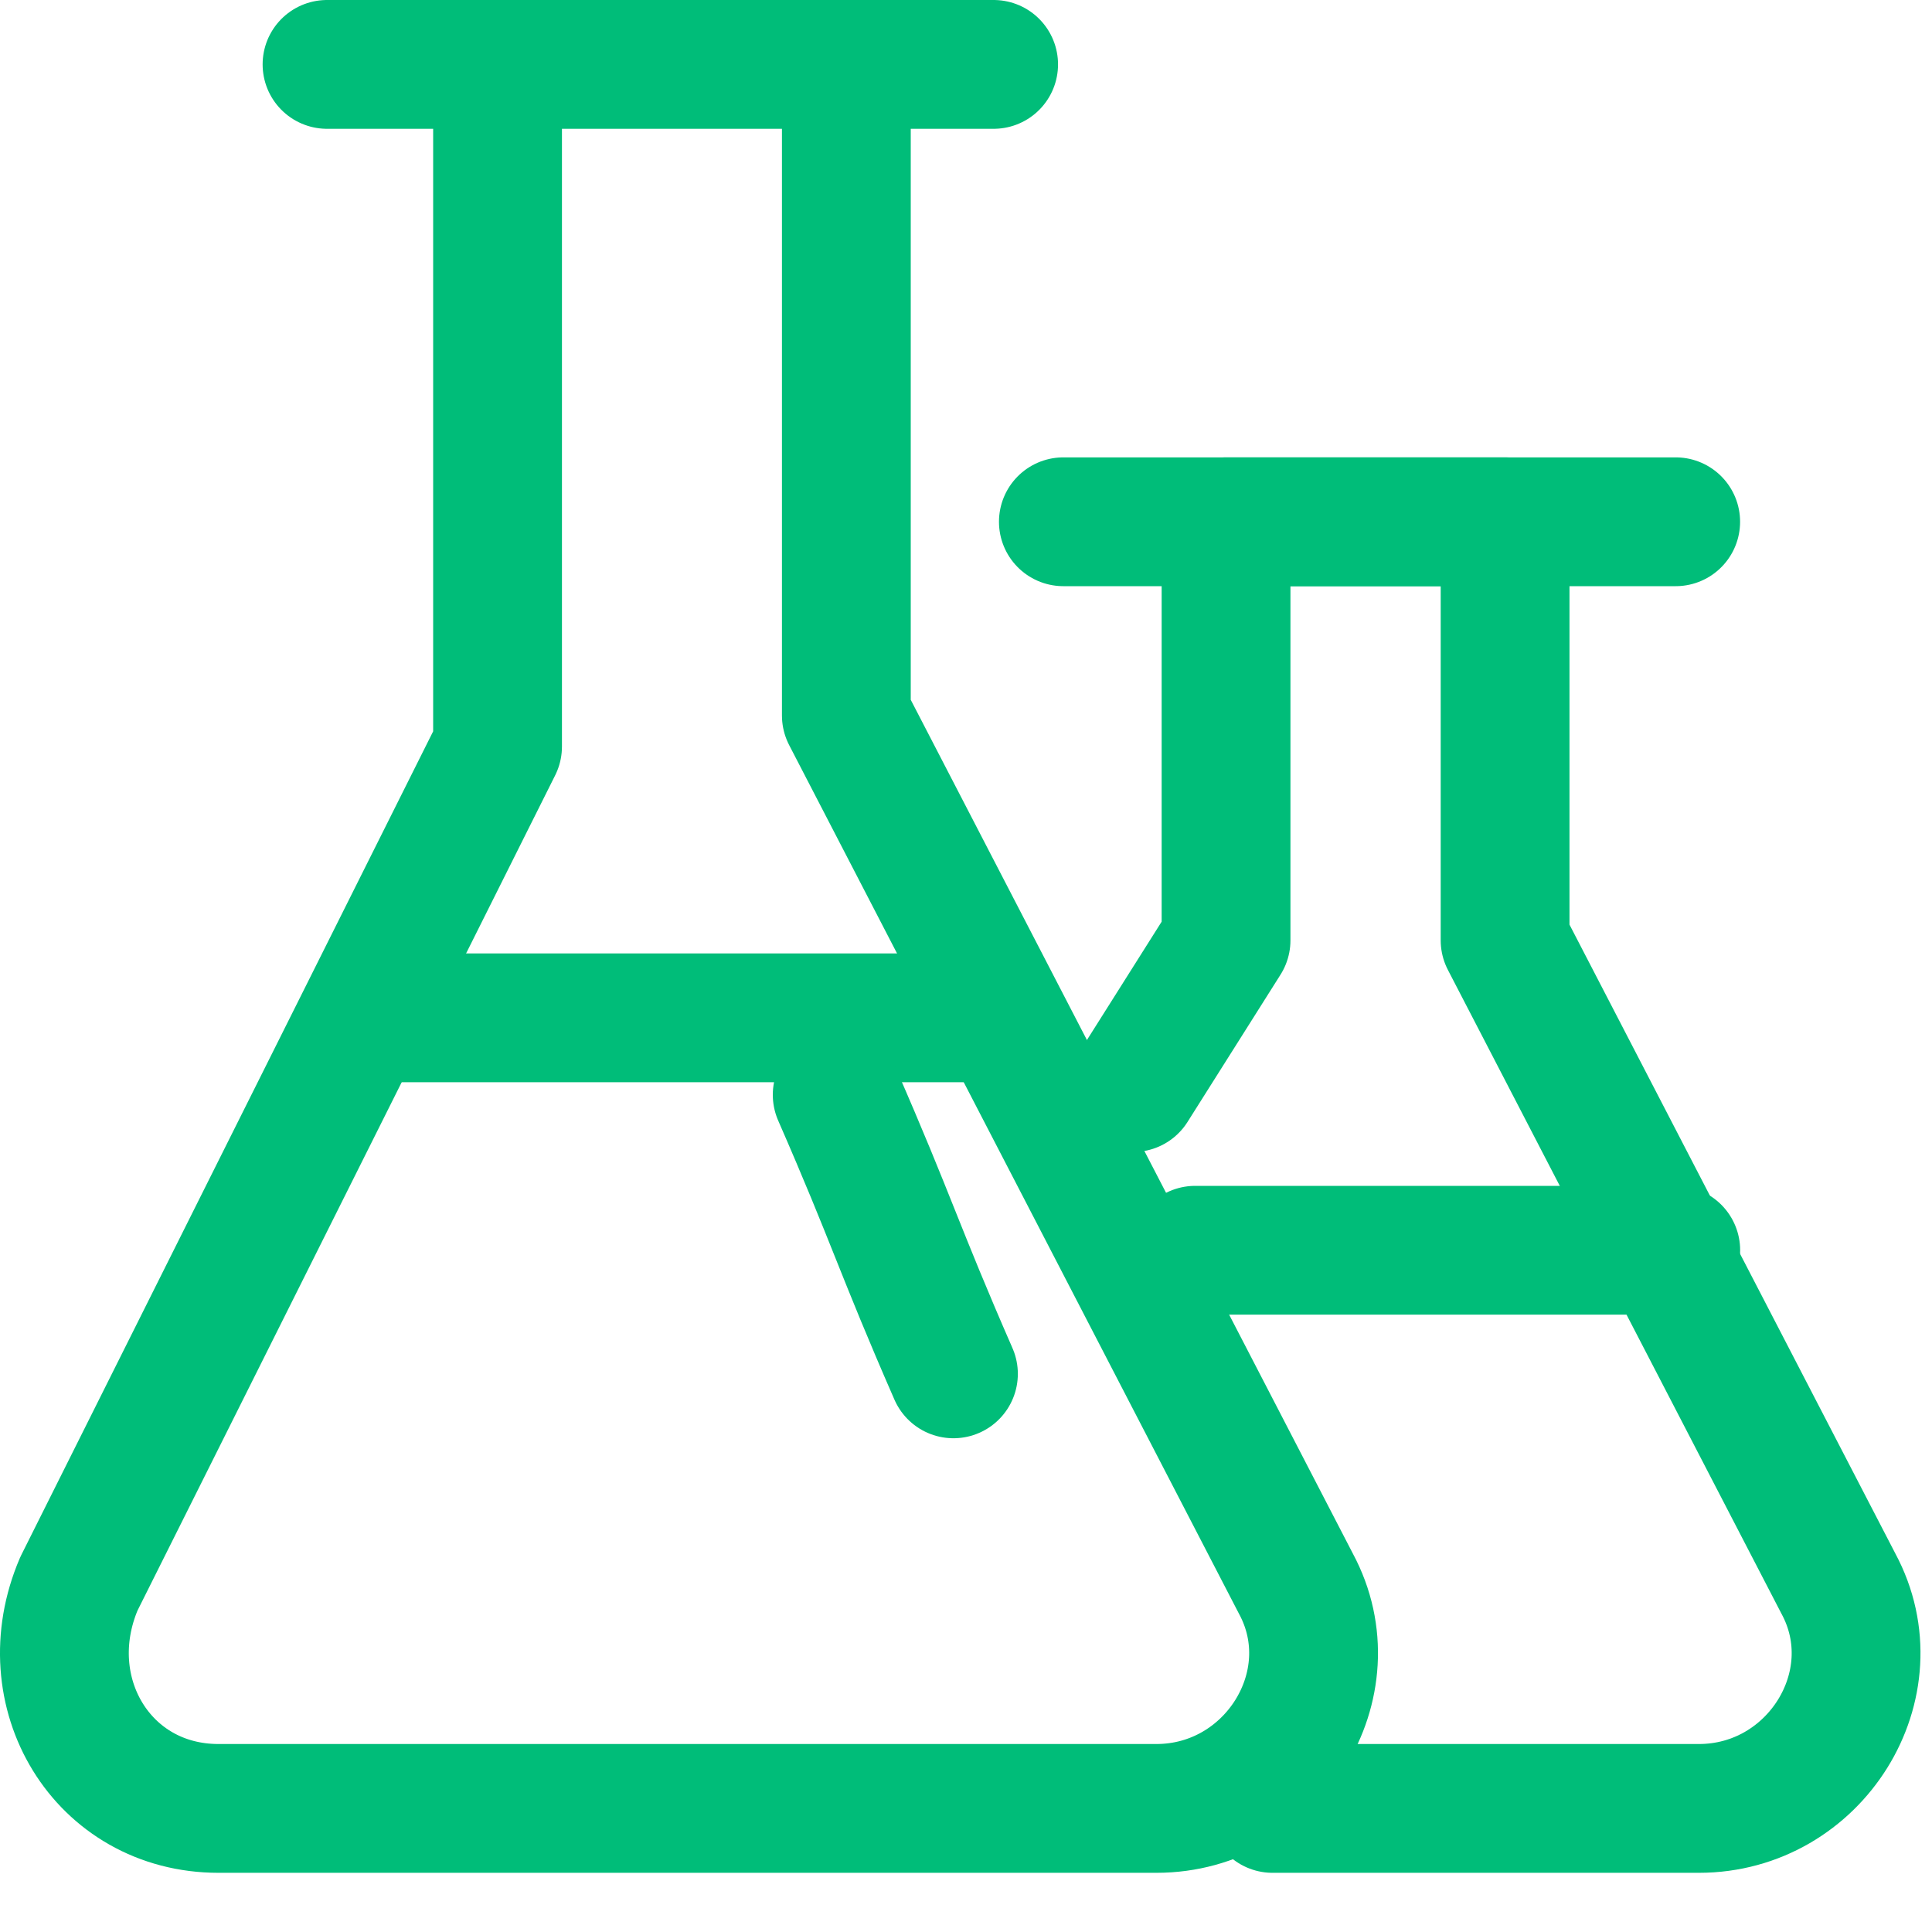 <?xml version="1.0" encoding="UTF-8"?> <svg xmlns="http://www.w3.org/2000/svg" width="30" height="30" viewBox="0 0 30 30" fill="none"><g clip-path="url(#clip0_501_4883)"><path d="M5.078 1H15.429" stroke="#00BD79" stroke-width="2" stroke-miterlimit="10" stroke-linecap="round" stroke-linejoin="round"></path><path d="M7.726 1V11.592L1.226 24.591C0.504 26.276 1.587 28.081 3.393 28.081H17.956C19.762 28.081 20.965 26.155 20.123 24.591L13.142 11.11V1" stroke="#00BD79" stroke-width="2" stroke-miterlimit="10" stroke-linecap="round" stroke-linejoin="round"></path><path d="M5.68 15.805H15.429" stroke="#00BD79" stroke-width="2" stroke-miterlimit="10" stroke-linecap="round" stroke-linejoin="round"></path><path d="M13 17C13.842 18.926 13.963 19.407 14.805 21.333" stroke="#00BD79" stroke-width="2" stroke-miterlimit="10" stroke-linecap="round" stroke-linejoin="round"></path><path d="M17.594 16.888L19.038 14.601V8.102H23.371V14.601L28.547 24.591C29.389 26.156 28.186 28.081 26.38 28.081H19.76" stroke="#00BD79" stroke-width="2" stroke-miterlimit="10" stroke-linecap="round" stroke-linejoin="round"></path><path d="M18.559 19.414H26.021" stroke="#00BD79" stroke-width="2" stroke-miterlimit="10" stroke-linecap="round" stroke-linejoin="round"></path><path d="M16.512 8.102H26.02" stroke="#00BD79" stroke-width="2" stroke-miterlimit="10" stroke-linecap="round" stroke-linejoin="round"></path></g><defs><clipPath id="clip0_501_4883"><rect width="30" height="30" fill="white"></rect></clipPath></defs></svg> 